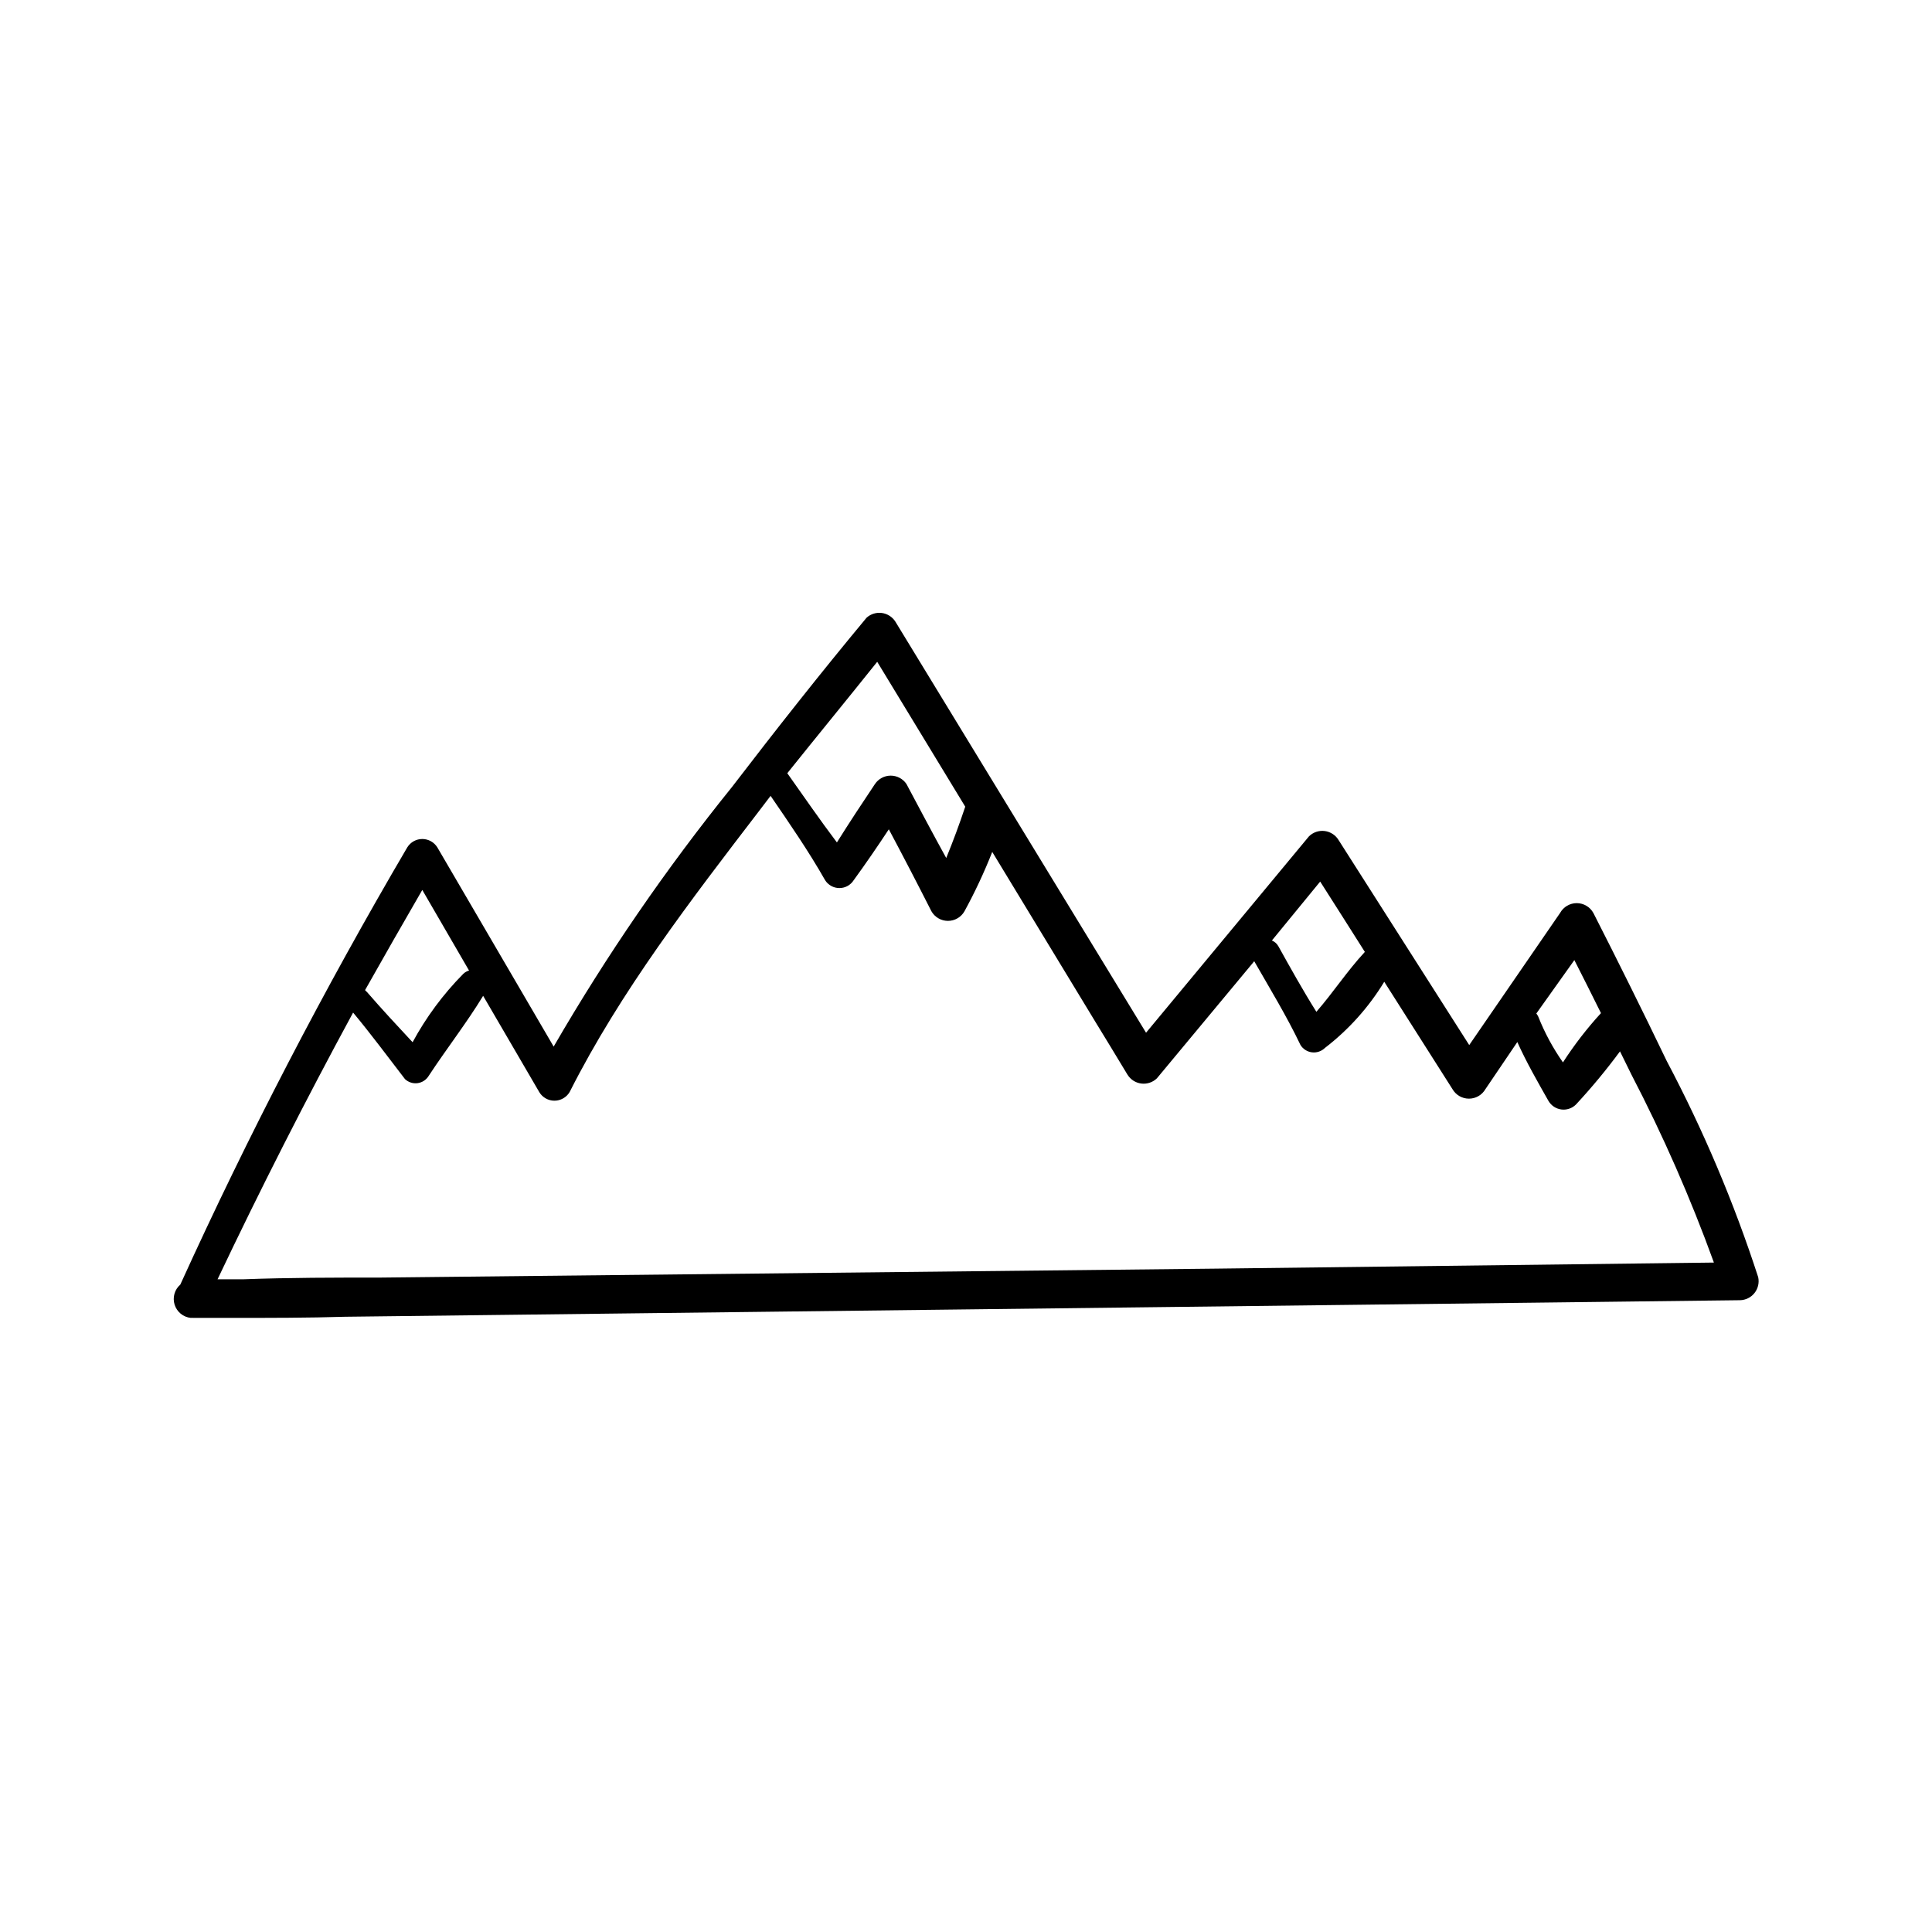 <?xml version="1.0" encoding="UTF-8"?>
<!-- Uploaded to: ICON Repo, www.svgrepo.com, Generator: ICON Repo Mixer Tools -->
<svg fill="#000000" width="800px" height="800px" version="1.1" viewBox="144 144 512 512" xmlns="http://www.w3.org/2000/svg">
 <path d="m609.94 482.47c-6.41-19.758-14.52-38.926-24.234-57.285-6.297-13.098-12.797-26.195-19.449-39.246-0.887-1.602-2.574-2.598-4.406-2.598-1.832 0-3.519 0.996-4.41 2.598l-24.082 35.016-34.609-54.312c-0.793-1.324-2.152-2.215-3.688-2.414-1.531-0.195-3.07 0.324-4.172 1.41l-43.176 52.043c-19.246-31.574-38.508-63.164-57.789-94.77l-8.664-14.207c-0.801-1.238-2.109-2.066-3.57-2.262-1.465-0.191-2.941 0.266-4.039 1.254-12.191 14.66-23.98 29.625-35.57 44.738h0.004c-17.539 21.723-33.371 44.766-47.359 68.922l-30.832-52.797c-0.855-1.379-2.363-2.215-3.981-2.215-1.621 0-3.125 0.836-3.981 2.215-22.047 37.555-42.125 76.234-60.156 115.88-1.516 1.312-2.106 3.402-1.504 5.316 0.602 1.914 2.281 3.289 4.277 3.5 0.215-0.027 0.434-0.027 0.652 0h2.215 8.113c10.078 0 20.152 0 29.926-0.301l319.26-3.781 50.383-0.605c1.508-0.023 2.922-0.723 3.859-1.902 0.938-1.184 1.297-2.719 0.98-4.191zm-48.719-84.035c2.367 4.684 4.734 9.32 7.055 14.055h-0.004c-3.719 4.059-7.09 8.426-10.074 13.051-2.652-3.777-4.852-7.852-6.551-12.145-0.133-0.285-0.305-0.559-0.504-0.805zm-67.359-20.809c3.93 6.195 7.91 12.395 11.84 18.641-4.684 5.039-8.363 10.73-12.848 15.871-3.578-5.691-6.852-11.586-10.078-17.383-0.383-0.68-0.988-1.215-1.711-1.512zm-117.39-58.238c7.758 12.797 15.535 25.594 23.328 38.391-1.562 4.684-3.223 9.168-5.039 13.602-3.578-6.5-7.055-13.047-10.531-19.598h0.004c-0.938-1.395-2.504-2.231-4.184-2.231-1.676 0-3.246 0.836-4.18 2.231-3.375 5.039-6.699 10.078-10.078 15.469-4.535-5.996-8.816-12.242-13.148-18.34 7.91-9.875 15.77-19.449 23.828-29.523zm-120.56 60.457 12.395 21.363-0.004-0.004c-0.59 0.164-1.125 0.477-1.559 0.906-5.301 5.367-9.812 11.457-13.402 18.09-4.082-4.383-8.113-8.715-12.043-13.25l-0.555-0.555c4.941-8.77 9.996-17.617 15.168-26.551zm210.09 100.36-221.17 2.367c-12.09 0-24.234 0-36.324 0.453h-6.852c11.32-23.844 23.293-47.406 35.922-70.68 4.785 5.742 9.168 11.688 13.754 17.633 0.891 0.832 2.106 1.227 3.312 1.07 1.211-0.156 2.285-0.844 2.934-1.879 4.684-7.152 10.078-14.055 14.461-21.262l14.863 25.492v0.004c0.844 1.422 2.375 2.293 4.027 2.293 1.656 0 3.188-0.871 4.031-2.293 13.504-26.754 32.242-51.035 50.383-74.715l2.871-3.777c5.039 7.356 10.078 14.66 14.461 22.371v-0.004c0.82 1.289 2.246 2.07 3.777 2.07s2.953-0.781 3.777-2.07c3.223-4.434 6.297-8.918 9.32-13.504 3.828 7.188 7.59 14.426 11.285 21.715 0.895 1.578 2.57 2.555 4.383 2.555 1.816 0 3.488-0.977 4.383-2.555 2.777-5.082 5.234-10.332 7.356-15.719l27.156 44.738c2.922 4.734 5.793 9.523 8.664 14.258h0.004c0.793 1.309 2.141 2.188 3.66 2.383 1.52 0.195 3.047-0.309 4.148-1.375l25.797-31.035c4.18 7.305 8.613 14.559 12.242 22.168h-0.004c0.664 1.09 1.789 1.816 3.055 1.973s2.535-0.273 3.445-1.168c6.277-4.824 11.605-10.766 15.719-17.531l18.086 28.465c0.902 1.555 2.562 2.512 4.359 2.512s3.457-0.957 4.359-2.512l8.461-12.492c2.418 5.391 5.441 10.629 8.262 15.617h0.004c0.723 1.234 1.973 2.066 3.391 2.254 1.418 0.188 2.844-0.293 3.863-1.297 4.16-4.477 8.062-9.188 11.688-14.105l3.023 6.144c8.375 16.113 15.68 32.758 21.863 49.828z"/>
</svg>